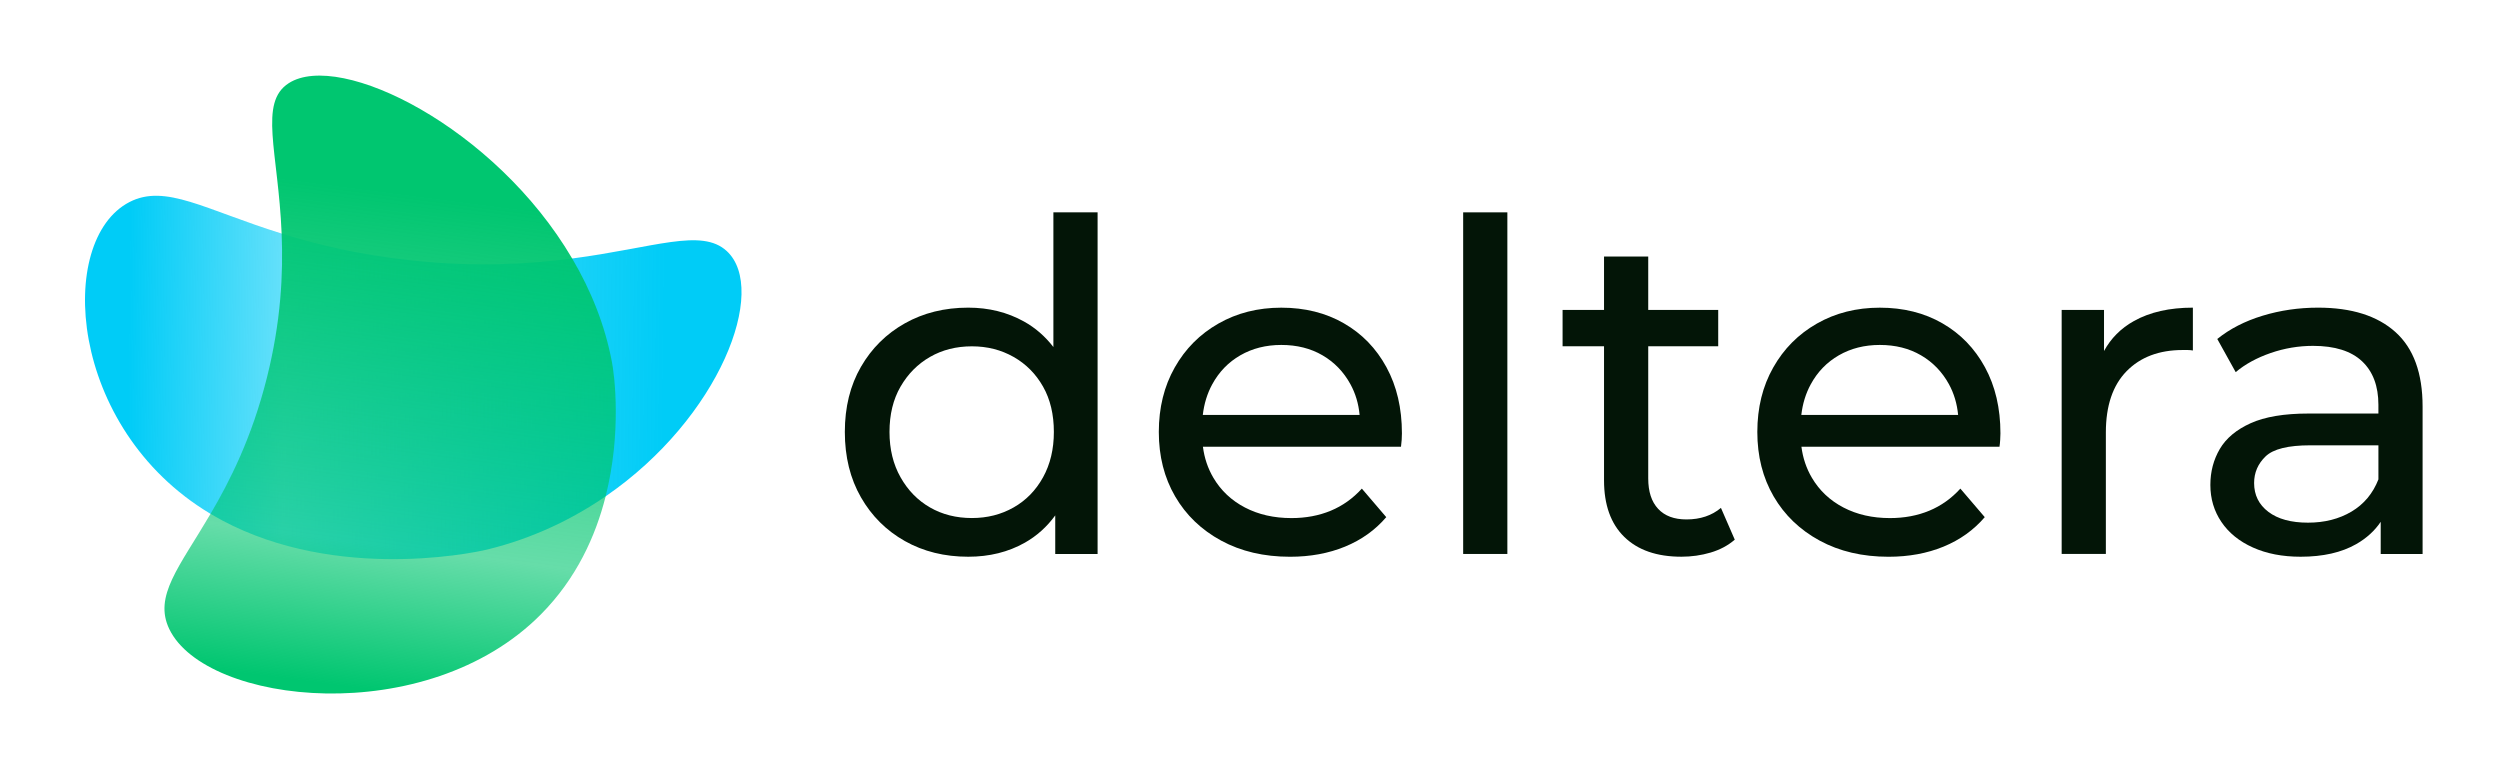 <svg width="185" height="56" viewBox="0 0 185 56" fill="none" xmlns="http://www.w3.org/2000/svg">
<path d="M77.951 25.68C77.339 24.89 76.614 24.256 75.77 23.789C74.544 23.108 73.171 22.766 71.649 22.766C69.9 22.766 68.337 23.153 66.964 23.924C65.589 24.697 64.505 25.769 63.711 27.144C62.915 28.519 62.518 30.125 62.518 31.965C62.518 33.804 62.915 35.418 63.711 36.803C64.505 38.188 65.591 39.267 66.964 40.04C68.337 40.813 69.9 41.198 71.649 41.198C73.216 41.198 74.612 40.852 75.839 40.159C76.722 39.66 77.47 38.987 78.088 38.14V40.994H81.222V15.714H77.951V25.68ZM77.186 35.32C76.652 36.286 75.926 37.03 75.005 37.552C74.086 38.075 73.057 38.335 71.922 38.335C70.764 38.335 69.73 38.075 68.822 37.552C67.912 37.03 67.186 36.286 66.641 35.32C66.095 34.356 65.823 33.237 65.823 31.965C65.823 30.671 66.095 29.552 66.641 28.609C67.186 27.668 67.912 26.934 68.822 26.412C69.73 25.89 70.764 25.628 71.922 25.628C73.057 25.628 74.086 25.89 75.005 26.412C75.925 26.934 76.652 27.668 77.186 28.609C77.72 29.552 77.986 30.671 77.986 31.965C77.986 33.237 77.719 34.356 77.186 35.32Z" fill="#031507"/>
<path d="M99.449 23.926C98.109 23.153 96.564 22.768 94.815 22.768C93.089 22.768 91.538 23.159 90.164 23.943C88.789 24.727 87.711 25.811 86.928 27.198C86.144 28.583 85.752 30.173 85.752 31.967C85.752 33.761 86.155 35.351 86.962 36.736C87.767 38.121 88.904 39.212 90.369 40.007C91.834 40.802 93.532 41.2 95.462 41.2C96.961 41.2 98.318 40.949 99.533 40.45C100.748 39.951 101.765 39.224 102.583 38.269L100.777 36.157C100.118 36.884 99.351 37.428 98.478 37.792C97.604 38.156 96.632 38.338 95.566 38.338C94.271 38.338 93.124 38.077 92.125 37.555C91.125 37.033 90.347 36.3 89.791 35.357C89.381 34.661 89.123 33.895 89.016 33.056H103.674C103.697 32.898 103.713 32.728 103.725 32.546C103.735 32.364 103.742 32.205 103.742 32.069C103.742 30.206 103.361 28.577 102.6 27.18C101.841 25.782 100.79 24.697 99.449 23.926ZM91.784 26.293C92.67 25.782 93.68 25.526 94.816 25.526C95.975 25.526 96.991 25.782 97.866 26.293C98.74 26.803 99.427 27.513 99.927 28.423C100.306 29.111 100.533 29.873 100.611 30.705H89.007C89.103 29.879 89.334 29.122 89.705 28.44C90.206 27.519 90.898 26.803 91.784 26.293Z" fill="#031507"/>
<path d="M111.545 15.714H108.274V40.993H111.545V15.714Z" fill="#031507"/>
<path d="M124.797 38.438C123.888 38.438 123.189 38.178 122.702 37.654C122.213 37.132 121.969 36.382 121.969 35.405V25.626H127.148V22.935H121.969V18.983H118.698V22.935H115.631V25.626H118.698V35.54C118.698 37.357 119.197 38.754 120.197 39.731C121.196 40.708 122.605 41.197 124.422 41.197C125.171 41.197 125.893 41.095 126.585 40.89C127.278 40.684 127.874 40.367 128.373 39.935L127.35 37.584C126.671 38.154 125.818 38.438 124.797 38.438Z" fill="#031507"/>
<path d="M143.738 23.926C142.398 23.153 140.853 22.768 139.104 22.768C137.379 22.768 135.828 23.159 134.453 23.943C133.078 24.727 132 25.811 131.218 27.198C130.433 28.583 130.042 30.173 130.042 31.967C130.042 33.761 130.445 35.351 131.251 36.736C132.057 38.121 133.193 39.212 134.658 40.007C136.123 40.802 137.821 41.2 139.752 41.2C141.25 41.2 142.608 40.949 143.823 40.45C145.037 39.951 146.054 39.224 146.872 38.269L145.067 36.157C144.408 36.884 143.641 37.428 142.768 37.792C141.893 38.156 140.922 38.338 139.855 38.338C138.56 38.338 137.414 38.077 136.414 37.555C135.415 37.033 134.637 36.3 134.081 35.357C133.67 34.661 133.413 33.895 133.305 33.056H147.963C147.987 32.898 148.003 32.728 148.014 32.546C148.024 32.364 148.032 32.205 148.032 32.069C148.032 30.206 147.65 28.577 146.89 27.18C146.129 25.782 145.078 24.697 143.738 23.926ZM136.074 26.293C136.96 25.782 137.97 25.526 139.106 25.526C140.264 25.526 141.281 25.782 142.155 26.293C143.03 26.803 143.716 27.513 144.217 28.423C144.595 29.111 144.822 29.873 144.901 30.705H133.297C133.393 29.879 133.624 29.122 133.995 28.44C134.494 27.519 135.188 26.803 136.074 26.293Z" fill="#031507"/>
<path d="M155.697 25.974V22.936H152.563V40.993H155.834V31.999C155.834 30.023 156.345 28.513 157.368 27.468C158.39 26.424 159.775 25.901 161.524 25.901C161.638 25.901 161.757 25.901 161.882 25.901C162.007 25.901 162.138 25.913 162.273 25.935V22.766C160.548 22.766 159.093 23.095 157.913 23.754C156.943 24.295 156.208 25.037 155.697 25.974Z" fill="#031507"/>
<path d="M177.263 24.572C175.923 23.368 174.014 22.766 171.54 22.766C170.11 22.766 168.74 22.965 167.434 23.363C166.127 23.76 165.009 24.333 164.079 25.084L165.441 27.537C166.145 26.946 167.008 26.476 168.03 26.122C169.053 25.77 170.096 25.594 171.164 25.594C172.776 25.594 173.987 25.976 174.793 26.735C175.599 27.496 176.002 28.57 176.002 29.955V30.602H170.824C169.03 30.602 167.604 30.841 166.548 31.318C165.492 31.795 164.731 32.431 164.265 33.225C163.8 34.021 163.567 34.906 163.567 35.883C163.567 36.906 163.839 37.82 164.385 38.626C164.93 39.432 165.707 40.063 166.718 40.516C167.729 40.971 168.903 41.198 170.245 41.198C171.902 41.198 173.277 40.885 174.367 40.261C175.132 39.822 175.731 39.272 176.172 38.616V40.994H179.272V30.093C179.274 27.615 178.603 25.776 177.263 24.572ZM174.01 37.859C173.091 38.405 172.017 38.677 170.79 38.677C169.541 38.677 168.564 38.41 167.86 37.877C167.156 37.343 166.804 36.633 166.804 35.747C166.804 34.974 167.088 34.316 167.655 33.771C168.223 33.225 169.325 32.953 170.961 32.953H176.003V35.474C175.594 36.519 174.93 37.313 174.01 37.859Z" fill="#031507"/>
<path d="M44.818 36.727C42.321 38.442 39.404 39.842 36.102 40.654C34.651 41.009 24.073 43.089 15.581 38.026C15.56 38.012 15.54 38.006 15.525 37.991C5.009 31.674 4.136 17.764 9.579 14.953C12.237 13.578 15.154 15.512 20.841 17.283C23.408 18.084 26.533 18.849 30.455 19.271C35.255 19.784 39.151 19.545 42.342 19.129C48.445 18.333 51.915 16.856 53.781 18.58C56.861 21.422 53.291 30.908 44.818 36.727Z" fill="url(#paint0_linear_193_807)"/>
<path d="M44.818 36.726C44.077 39.673 42.657 42.809 40.038 45.452C31.567 54.016 15.241 52.159 12.531 46.558C11.349 44.112 13.261 41.977 15.58 38.025C17.031 35.555 18.634 32.383 19.746 27.97C20.796 23.795 20.963 20.254 20.841 17.281C20.592 11.219 19.121 7.586 21.374 6.151C25.164 3.732 36.634 9.423 42.341 19.129C43.727 21.483 44.777 24.065 45.289 26.825C45.458 27.7 46.021 31.967 44.818 36.726Z" fill="url(#paint1_linear_193_807)"/>
<defs>
<linearGradient id="paint0_linear_193_807" x1="57.287" y1="28.333" x2="9.491" y2="27.815" gradientUnits="userSpaceOnUse">
<stop offset="0.054" stop-color="#00CCF7"/>
<stop offset="0.17" stop-color="#00CCF7"/>
<stop offset="0.758" stop-color="#00CCF7" stop-opacity="0.6"/>
<stop offset="1" stop-color="#00CCF7"/>
</linearGradient>
<linearGradient id="paint1_linear_193_807" x1="32.948" y1="7.098" x2="27.249" y2="51.008" gradientUnits="userSpaceOnUse">
<stop offset="0.054" stop-color="#00C670"/>
<stop offset="0.17" stop-color="#00C670"/>
<stop offset="0.758" stop-color="#00C670" stop-opacity="0.6"/>
<stop offset="1" stop-color="#00C670"/>
</linearGradient>
</defs>
</svg>
